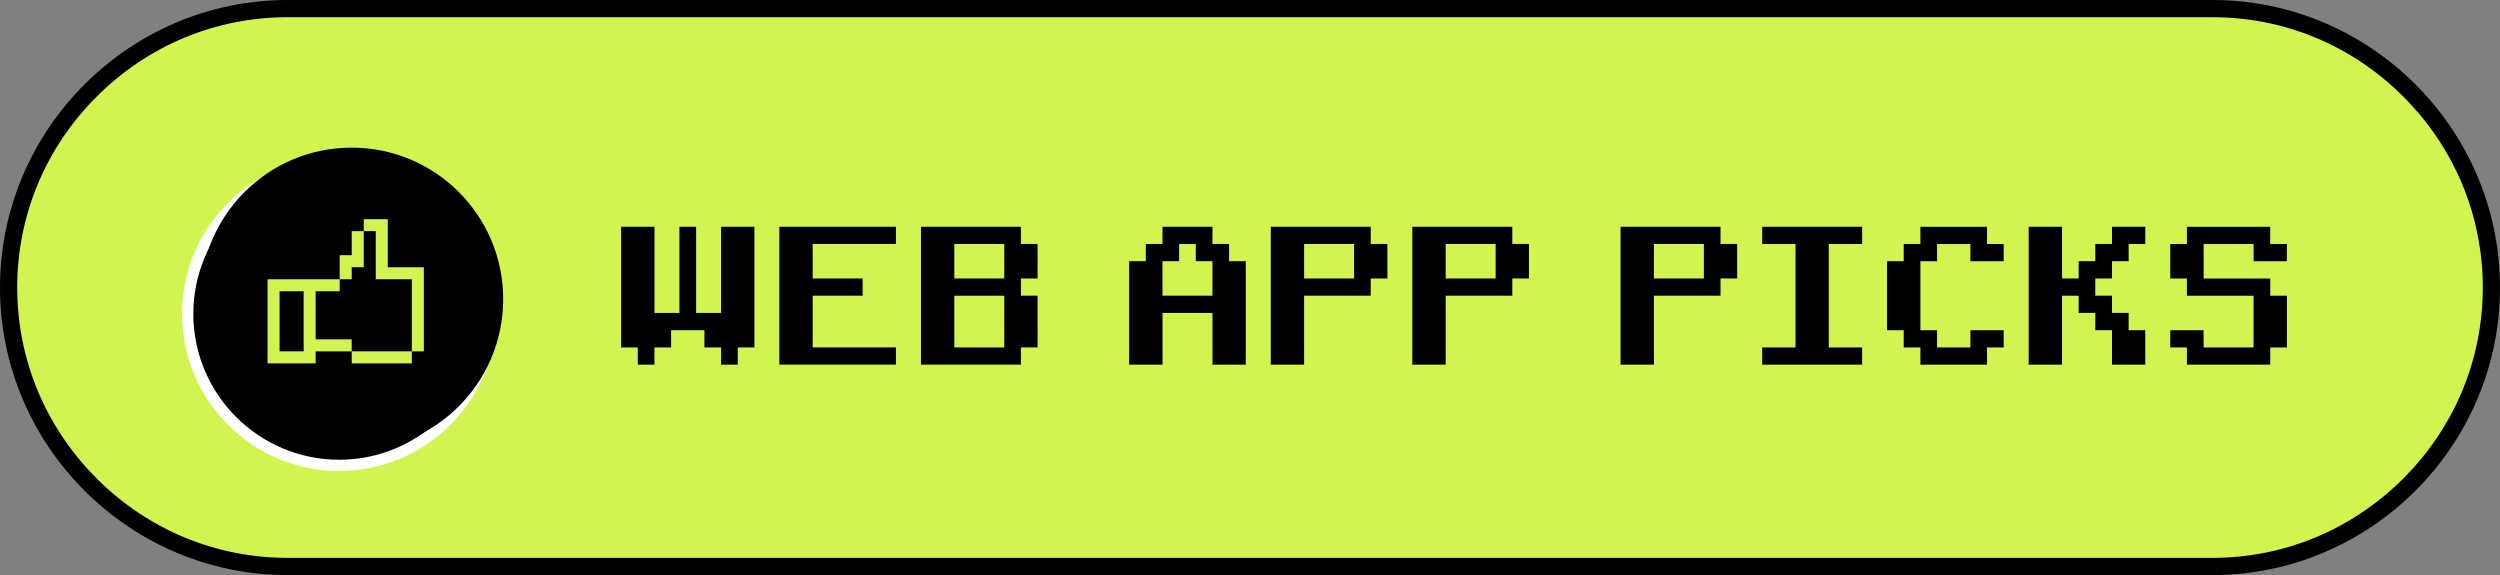<?xml version="1.0" encoding="UTF-8"?> <svg xmlns="http://www.w3.org/2000/svg" id="Layer_2" data-name="Layer 2" viewBox="0 0 626 144"><rect x="0" y="0" width="626" height="144" fill="#808080" stroke="none"/><defs><style> .cls-1, .cls-2, .cls-3 { stroke-width: 0px; } .cls-2 { fill: #d1f450; } .cls-3 { fill: #fff; } </style></defs><g id="Layer_1-2" data-name="Layer 1"><g><g><path class="cls-2" d="m72,141.84c-38.51,0-69.84-31.33-69.84-69.84S33.49,2.16,72,2.16h482c38.51,0,69.84,31.33,69.84,69.84s-31.33,69.84-69.84,69.84H72Z"></path><path class="cls-1" d="m554,4.31c18,0,34.98,7.06,47.8,19.89,12.82,12.82,19.89,29.8,19.89,47.8s-7.06,34.98-19.89,47.8c-12.82,12.82-29.8,19.89-47.8,19.89H72c-18,0-34.98-7.06-47.8-19.89S4.31,90,4.31,72s7.06-34.98,19.89-47.8S54,4.31,72,4.31h482m0-4.31H72C32.4,0,0,32.4,0,72h0c0,39.6,32.4,72,72,72h482c39.6,0,72-32.4,72-72h0c0-39.6-32.4-72-72-72h0Z"></path></g><g><path class="cls-1" d="m159.7,91.31v-4.31h-4.17v-30.22h8.35v21.58h6.25v-21.58h4.18v21.58h6.25v-21.58h8.35v30.22h-4.18v4.31h-4.17v-4.31h-4.17v-4.31h-8.35v4.31h-4.17v4.31h-4.18Z"></path><path class="cls-1" d="m195.15,91.31v-34.53h29.19v4.31h-20.85v8.64h12.51v4.31h-12.51v12.95h20.85v4.31h-29.19Z"></path><path class="cls-1" d="m230.61,91.31v-34.53h25.03v4.31h4.17v8.64h-4.17v4.31h4.17v12.95h-4.17v4.31h-25.03Zm20.86-21.58v-8.64h-12.51v8.64h12.51Zm0,17.27v-12.95h-12.51v12.95h12.51Z"></path><path class="cls-1" d="m282.74,91.31v-25.91h4.17v-4.31h4.18v-4.31h12.51v4.31h4.17v4.31h4.17v25.91h-8.33v-12.95h-12.51v12.95h-8.35Zm20.86-17.27v-8.64h-4.18v-4.31h-4.17v4.31h-4.17v8.64h12.51Z"></path><path class="cls-1" d="m318.2,91.31v-34.53h25.03v4.31h4.17v8.64h-4.17v4.31h-16.68v17.27h-8.35Zm20.86-21.58v-8.64h-12.51v8.64h12.51Z"></path><path class="cls-1" d="m353.65,91.31v-34.53h25.03v4.31h4.17v8.64h-4.17v4.31h-16.68v17.27h-8.35Zm20.86-21.58v-8.64h-12.51v8.64h12.51Z"></path><path class="cls-1" d="m405.79,91.31v-34.53h25.03v4.31h4.17v8.64h-4.17v4.31h-16.68v17.27h-8.35Zm20.86-21.58v-8.64h-12.51v8.64h12.51Z"></path><path class="cls-1" d="m441.25,91.31v-4.31h8.35v-25.91h-8.35v-4.31h25.03v4.31h-8.35v25.91h8.35v4.31h-25.03Z"></path><path class="cls-1" d="m480.87,91.31v-4.31h-4.18v-4.31h-4.17v-17.28h4.17v-4.31h4.18v-4.31h16.68v4.31h4.17v4.31h-8.33v-4.31h-8.35v4.31h-4.17v17.28h4.17v4.31h8.35v-4.31h8.33v4.31h-4.17v4.31h-16.68Z"></path><path class="cls-1" d="m507.98,91.31v-34.53h8.35v12.95h4.17v-4.33h4.17v-4.31h4.18v-4.31h8.33v4.31h-4.17v4.31h-4.17v4.33h-4.18v4.31h4.18v4.31h4.17v4.33h4.17v8.63h-8.33v-8.63h-4.18v-4.33h-4.17v-4.31h-4.17v17.27h-8.35Z"></path><path class="cls-1" d="m547.6,91.31v-4.31h-4.17v-4.31h8.35v4.31h12.51v-12.95h-16.69v-4.31h-4.17v-8.64h4.17v-4.31h20.86v4.31h4.17v4.31h-8.33v-4.31h-12.51v8.64h16.68v4.31h4.17v12.95h-4.17v4.31h-20.86Z"></path></g><g><circle class="cls-1" cx="84.94" cy="78.59" r="37.94"></circle><path class="cls-3" d="m84.94,117.95c-21.7,0-39.36-17.66-39.36-39.36s17.66-39.36,39.36-39.36,39.36,17.66,39.36,39.36-17.66,39.36-39.36,39.36Zm0-75.89c-20.14,0-36.53,16.39-36.53,36.53s16.39,36.53,36.53,36.53,36.53-16.39,36.53-36.53-16.39-36.53-36.53-36.53Z"></path></g><circle class="cls-1" cx="88.06" cy="74.91" r="37.94"></circle><path class="cls-2" d="m70.01,72.93h6.02v15.05h-6.02v-15.05Zm9.03,0h6.02v-3.01h3.01v-3.01h3.01v-9.03h3.01v12.04h9.03v18.06h-15.05v-3.01h-9.03v-12.04Zm12.04-18.06v3.01h-3.01v6.02h-3.01v6.02h-18.06v21.08h12.04v-3.01h9.03v3.01h15.05v-3.01h3.01v-21.07h-9.03v-12.04h-6.02Z"></path></g></g></svg> 